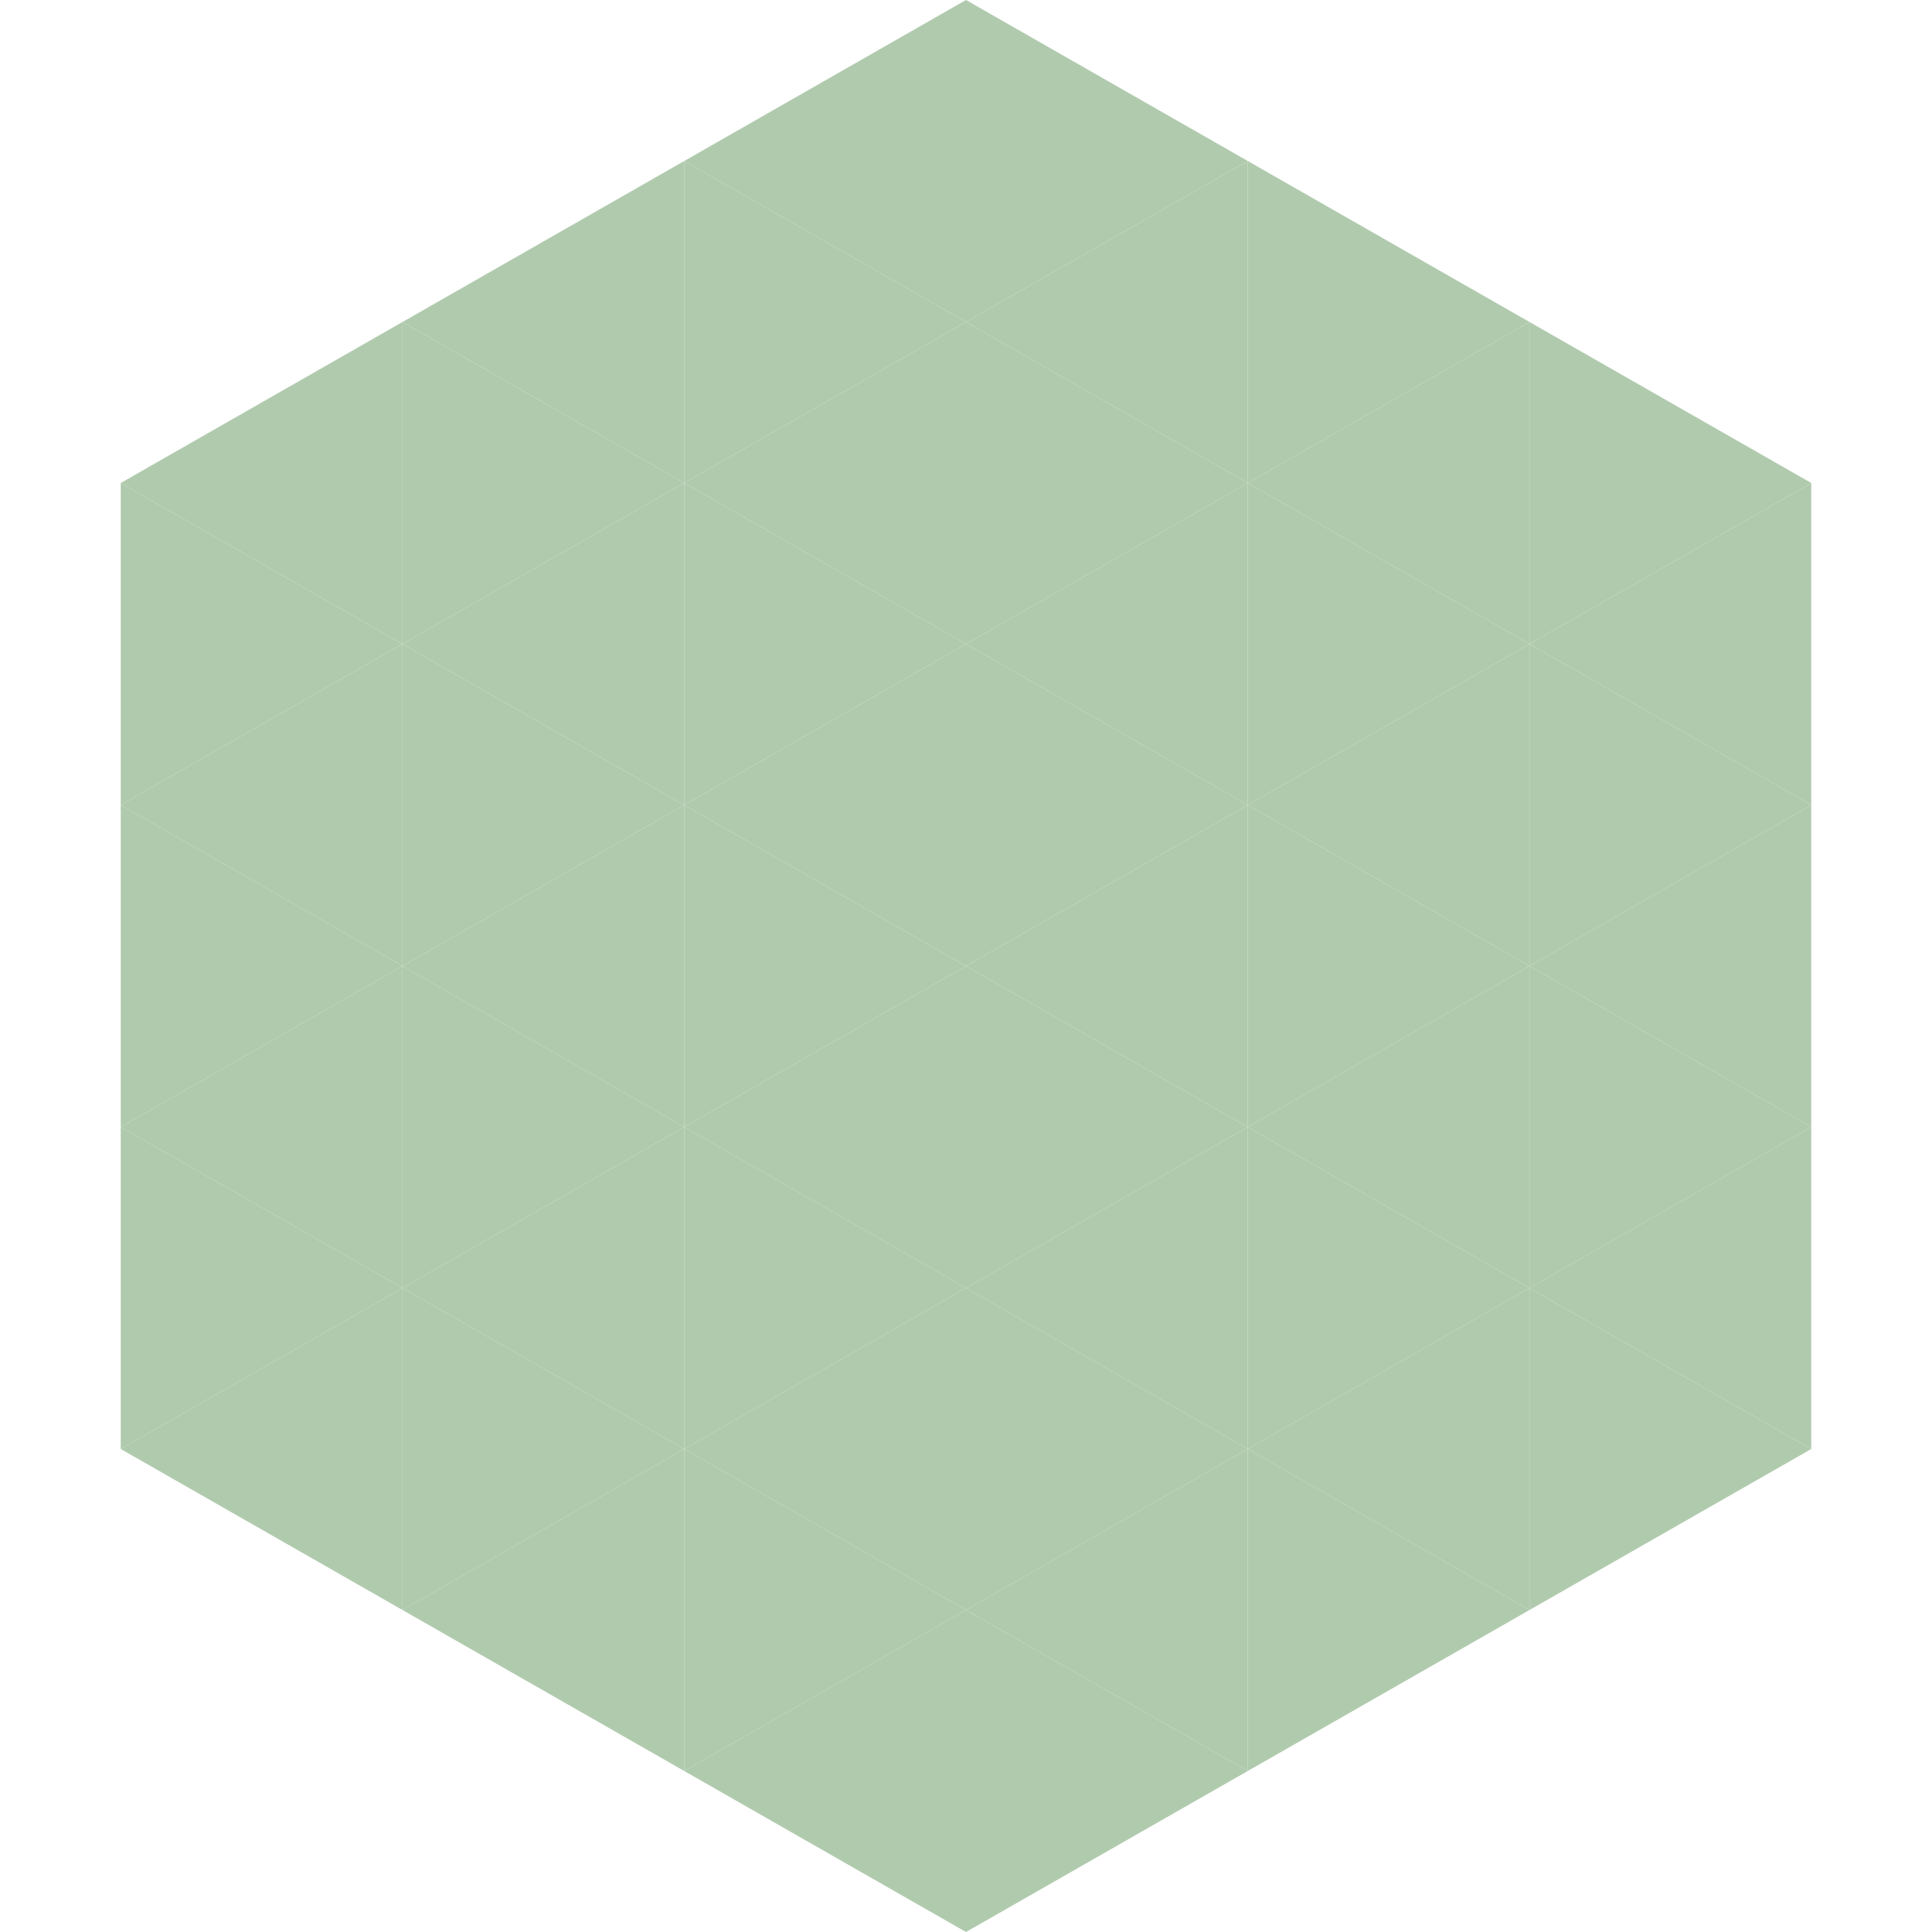 <?xml version="1.0"?>
<!-- Generated by SVGo -->
<svg width="240" height="240"
     xmlns="http://www.w3.org/2000/svg"
     xmlns:xlink="http://www.w3.org/1999/xlink">
<polygon points="50,40 15,60 50,80" style="fill:rgb(176,202,173)" />
<polygon points="190,40 225,60 190,80" style="fill:rgb(176,202,173)" />
<polygon points="15,60 50,80 15,100" style="fill:rgb(176,202,173)" />
<polygon points="225,60 190,80 225,100" style="fill:rgb(176,202,173)" />
<polygon points="50,80 15,100 50,120" style="fill:rgb(176,202,173)" />
<polygon points="190,80 225,100 190,120" style="fill:rgb(176,202,173)" />
<polygon points="15,100 50,120 15,140" style="fill:rgb(176,202,173)" />
<polygon points="225,100 190,120 225,140" style="fill:rgb(176,202,173)" />
<polygon points="50,120 15,140 50,160" style="fill:rgb(176,202,173)" />
<polygon points="190,120 225,140 190,160" style="fill:rgb(176,202,173)" />
<polygon points="15,140 50,160 15,180" style="fill:rgb(176,202,173)" />
<polygon points="225,140 190,160 225,180" style="fill:rgb(176,202,173)" />
<polygon points="50,160 15,180 50,200" style="fill:rgb(176,202,173)" />
<polygon points="190,160 225,180 190,200" style="fill:rgb(176,202,173)" />
<polygon points="15,180 50,200 15,220" style="fill:rgb(255,255,255); fill-opacity:0" />
<polygon points="225,180 190,200 225,220" style="fill:rgb(255,255,255); fill-opacity:0" />
<polygon points="50,0 85,20 50,40" style="fill:rgb(255,255,255); fill-opacity:0" />
<polygon points="190,0 155,20 190,40" style="fill:rgb(255,255,255); fill-opacity:0" />
<polygon points="85,20 50,40 85,60" style="fill:rgb(176,202,173)" />
<polygon points="155,20 190,40 155,60" style="fill:rgb(176,202,173)" />
<polygon points="50,40 85,60 50,80" style="fill:rgb(176,202,173)" />
<polygon points="190,40 155,60 190,80" style="fill:rgb(176,202,173)" />
<polygon points="85,60 50,80 85,100" style="fill:rgb(176,202,173)" />
<polygon points="155,60 190,80 155,100" style="fill:rgb(176,202,173)" />
<polygon points="50,80 85,100 50,120" style="fill:rgb(176,202,173)" />
<polygon points="190,80 155,100 190,120" style="fill:rgb(176,202,173)" />
<polygon points="85,100 50,120 85,140" style="fill:rgb(176,202,173)" />
<polygon points="155,100 190,120 155,140" style="fill:rgb(176,202,173)" />
<polygon points="50,120 85,140 50,160" style="fill:rgb(176,202,173)" />
<polygon points="190,120 155,140 190,160" style="fill:rgb(176,202,173)" />
<polygon points="85,140 50,160 85,180" style="fill:rgb(176,202,173)" />
<polygon points="155,140 190,160 155,180" style="fill:rgb(176,202,173)" />
<polygon points="50,160 85,180 50,200" style="fill:rgb(176,202,173)" />
<polygon points="190,160 155,180 190,200" style="fill:rgb(176,202,173)" />
<polygon points="85,180 50,200 85,220" style="fill:rgb(176,202,173)" />
<polygon points="155,180 190,200 155,220" style="fill:rgb(176,202,173)" />
<polygon points="120,0 85,20 120,40" style="fill:rgb(176,202,173)" />
<polygon points="120,0 155,20 120,40" style="fill:rgb(176,202,173)" />
<polygon points="85,20 120,40 85,60" style="fill:rgb(176,202,173)" />
<polygon points="155,20 120,40 155,60" style="fill:rgb(176,202,173)" />
<polygon points="120,40 85,60 120,80" style="fill:rgb(176,202,173)" />
<polygon points="120,40 155,60 120,80" style="fill:rgb(176,202,173)" />
<polygon points="85,60 120,80 85,100" style="fill:rgb(176,202,173)" />
<polygon points="155,60 120,80 155,100" style="fill:rgb(176,202,173)" />
<polygon points="120,80 85,100 120,120" style="fill:rgb(176,202,173)" />
<polygon points="120,80 155,100 120,120" style="fill:rgb(176,202,173)" />
<polygon points="85,100 120,120 85,140" style="fill:rgb(176,202,173)" />
<polygon points="155,100 120,120 155,140" style="fill:rgb(176,202,173)" />
<polygon points="120,120 85,140 120,160" style="fill:rgb(176,202,173)" />
<polygon points="120,120 155,140 120,160" style="fill:rgb(176,202,173)" />
<polygon points="85,140 120,160 85,180" style="fill:rgb(176,202,173)" />
<polygon points="155,140 120,160 155,180" style="fill:rgb(176,202,173)" />
<polygon points="120,160 85,180 120,200" style="fill:rgb(176,202,173)" />
<polygon points="120,160 155,180 120,200" style="fill:rgb(176,202,173)" />
<polygon points="85,180 120,200 85,220" style="fill:rgb(176,202,173)" />
<polygon points="155,180 120,200 155,220" style="fill:rgb(176,202,173)" />
<polygon points="120,200 85,220 120,240" style="fill:rgb(176,202,173)" />
<polygon points="120,200 155,220 120,240" style="fill:rgb(176,202,173)" />
<polygon points="85,220 120,240 85,260" style="fill:rgb(255,255,255); fill-opacity:0" />
<polygon points="155,220 120,240 155,260" style="fill:rgb(255,255,255); fill-opacity:0" />
</svg>
